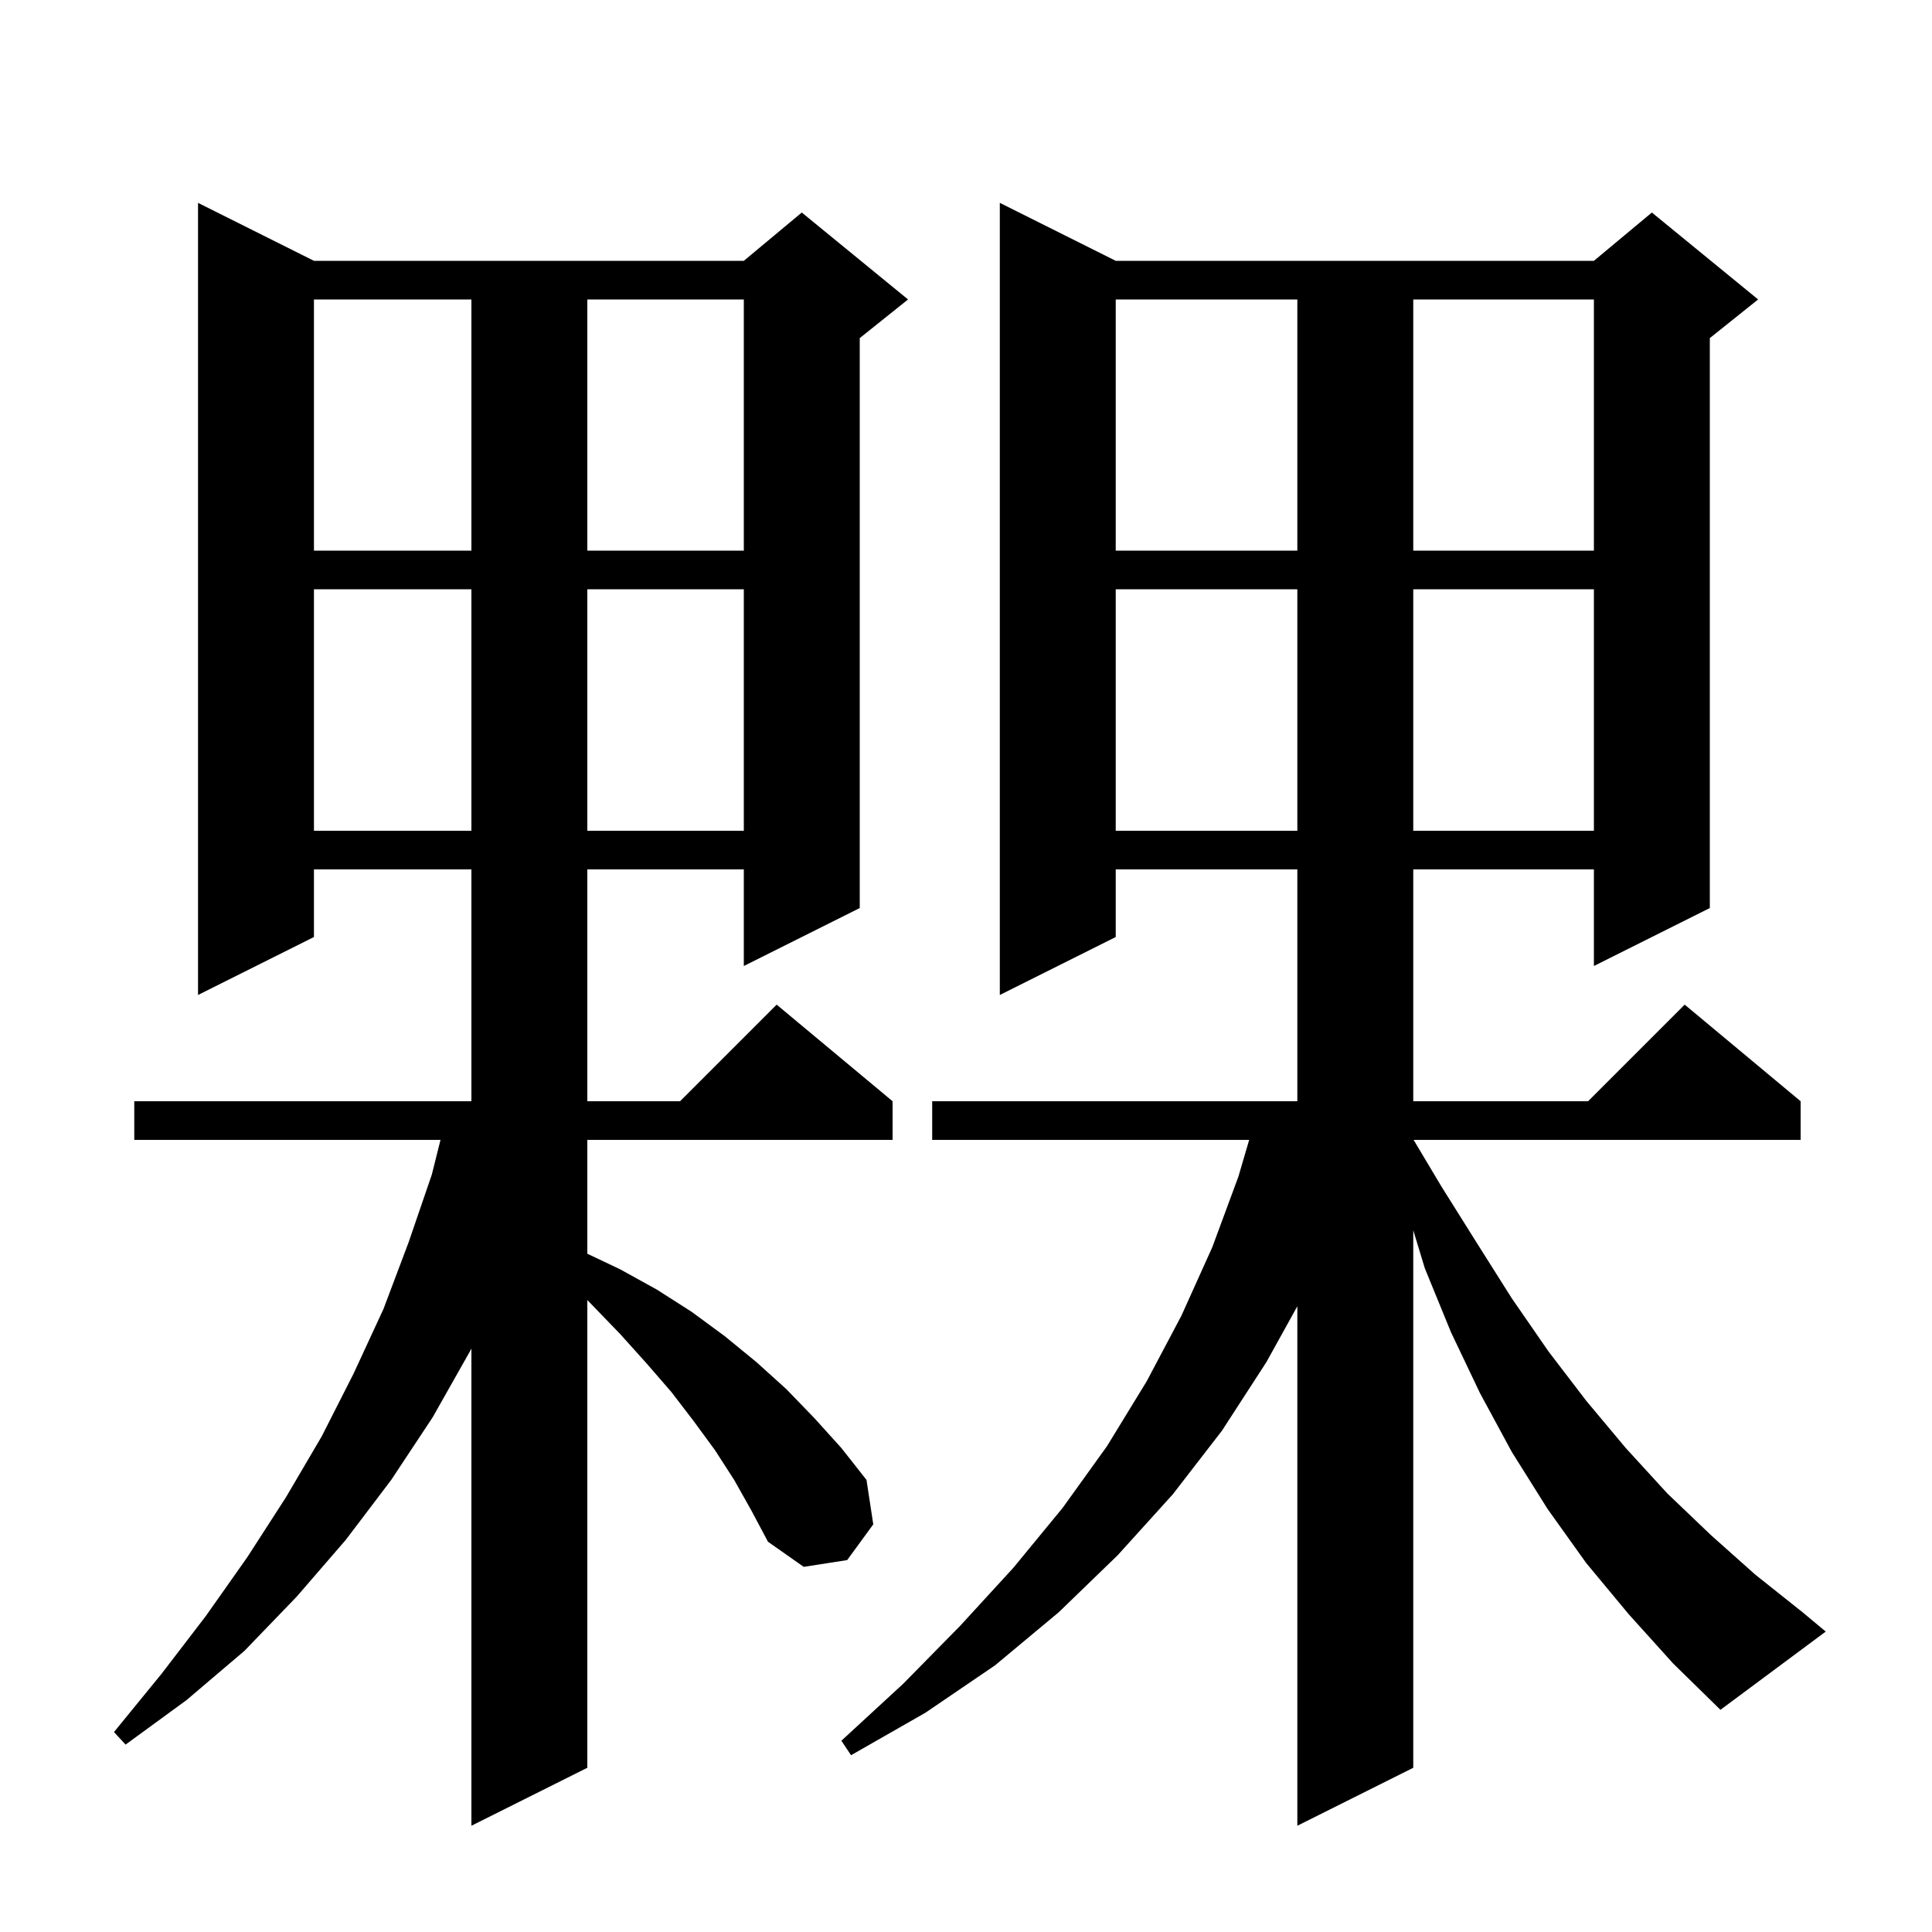 <svg xmlns="http://www.w3.org/2000/svg" xmlns:xlink="http://www.w3.org/1999/xlink" version="1.1" baseProfile="full" viewBox="0 0 200 200" width="200" height="200"><g fill="currentColor"><path d="M 168.6 167.1 L 164.2 161.8 L 160.2 156.2 L 156.5 150.3 L 153.2 144.2 L 150.2 137.9 L 147.5 131.3 L 146.3 127.357 L 146.3 183.0 L 134.3 189.0 L 134.3 135.224 L 131.1 141.0 L 126.5 148.1 L 121.4 154.7 L 115.7 161.0 L 109.6 166.9 L 103.0 172.4 L 95.8 177.3 L 88.1 181.7 L 87.1 180.2 L 93.5 174.3 L 99.4 168.3 L 104.9 162.3 L 110.0 156.1 L 114.6 149.7 L 118.7 143.0 L 122.3 136.2 L 125.5 129.1 L 128.2 121.8 L 129.314 118.0 L 96.5 118.0 L 96.5 114.0 L 134.3 114.0 L 134.3 90.0 L 115.5 90.0 L 115.5 97.0 L 103.5 103.0 L 103.5 21.0 L 115.5 27.0 L 165.0 27.0 L 171.0 22.0 L 182.0 31.0 L 177.0 35.0 L 177.0 94.0 L 165.0 100.0 L 165.0 90.0 L 146.3 90.0 L 146.3 114.0 L 164.4 114.0 L 174.4 104.0 L 186.4 114.0 L 186.4 118.0 L 146.335 118.0 L 149.2 122.8 L 152.9 128.7 L 156.5 134.4 L 160.3 139.9 L 164.2 145.0 L 168.3 149.9 L 172.6 154.6 L 177.1 158.9 L 181.7 163.0 L 186.6 166.9 L 189.0 168.9 L 178.1 177.0 L 173.2 172.2 Z M 76.0 153.2 L 74.0 150.1 L 71.8 147.1 L 69.5 144.1 L 66.9 141.1 L 64.2 138.1 L 61.4 135.2 L 60.8 134.58 L 60.8 183.0 L 48.8 189.0 L 48.8 139.603 L 48.7 139.8 L 44.8 146.7 L 40.5 153.2 L 35.8 159.4 L 30.7 165.3 L 25.3 170.9 L 19.3 176.0 L 13.0 180.6 L 11.8 179.3 L 16.7 173.3 L 21.3 167.3 L 25.6 161.2 L 29.6 155.0 L 33.3 148.7 L 36.6 142.2 L 39.7 135.5 L 42.3 128.6 L 44.7 121.6 L 45.6 118.0 L 13.9 118.0 L 13.9 114.0 L 48.8 114.0 L 48.8 90.0 L 32.5 90.0 L 32.5 97.0 L 20.5 103.0 L 20.5 21.0 L 32.5 27.0 L 77.0 27.0 L 83.0 22.0 L 94.0 31.0 L 89.0 35.0 L 89.0 94.0 L 77.0 100.0 L 77.0 90.0 L 60.8 90.0 L 60.8 114.0 L 70.4 114.0 L 80.4 104.0 L 92.4 114.0 L 92.4 118.0 L 60.8 118.0 L 60.8 129.785 L 64.2 131.4 L 68.0 133.5 L 71.6 135.8 L 75.0 138.3 L 78.3 141.0 L 81.4 143.8 L 84.3 146.8 L 87.1 149.9 L 89.7 153.2 L 90.4 157.8 L 87.7 161.5 L 83.2 162.2 L 79.5 159.6 L 77.8 156.4 Z M 115.5 61.0 L 115.5 86.0 L 134.3 86.0 L 134.3 61.0 Z M 146.3 61.0 L 146.3 86.0 L 165.0 86.0 L 165.0 61.0 Z M 32.5 61.0 L 32.5 86.0 L 48.8 86.0 L 48.8 61.0 Z M 60.8 61.0 L 60.8 86.0 L 77.0 86.0 L 77.0 61.0 Z M 115.5 31.0 L 115.5 57.0 L 134.3 57.0 L 134.3 31.0 Z M 146.3 31.0 L 146.3 57.0 L 165.0 57.0 L 165.0 31.0 Z M 32.5 31.0 L 32.5 57.0 L 48.8 57.0 L 48.8 31.0 Z M 60.8 31.0 L 60.8 57.0 L 77.0 57.0 L 77.0 31.0 Z "/></g></svg>